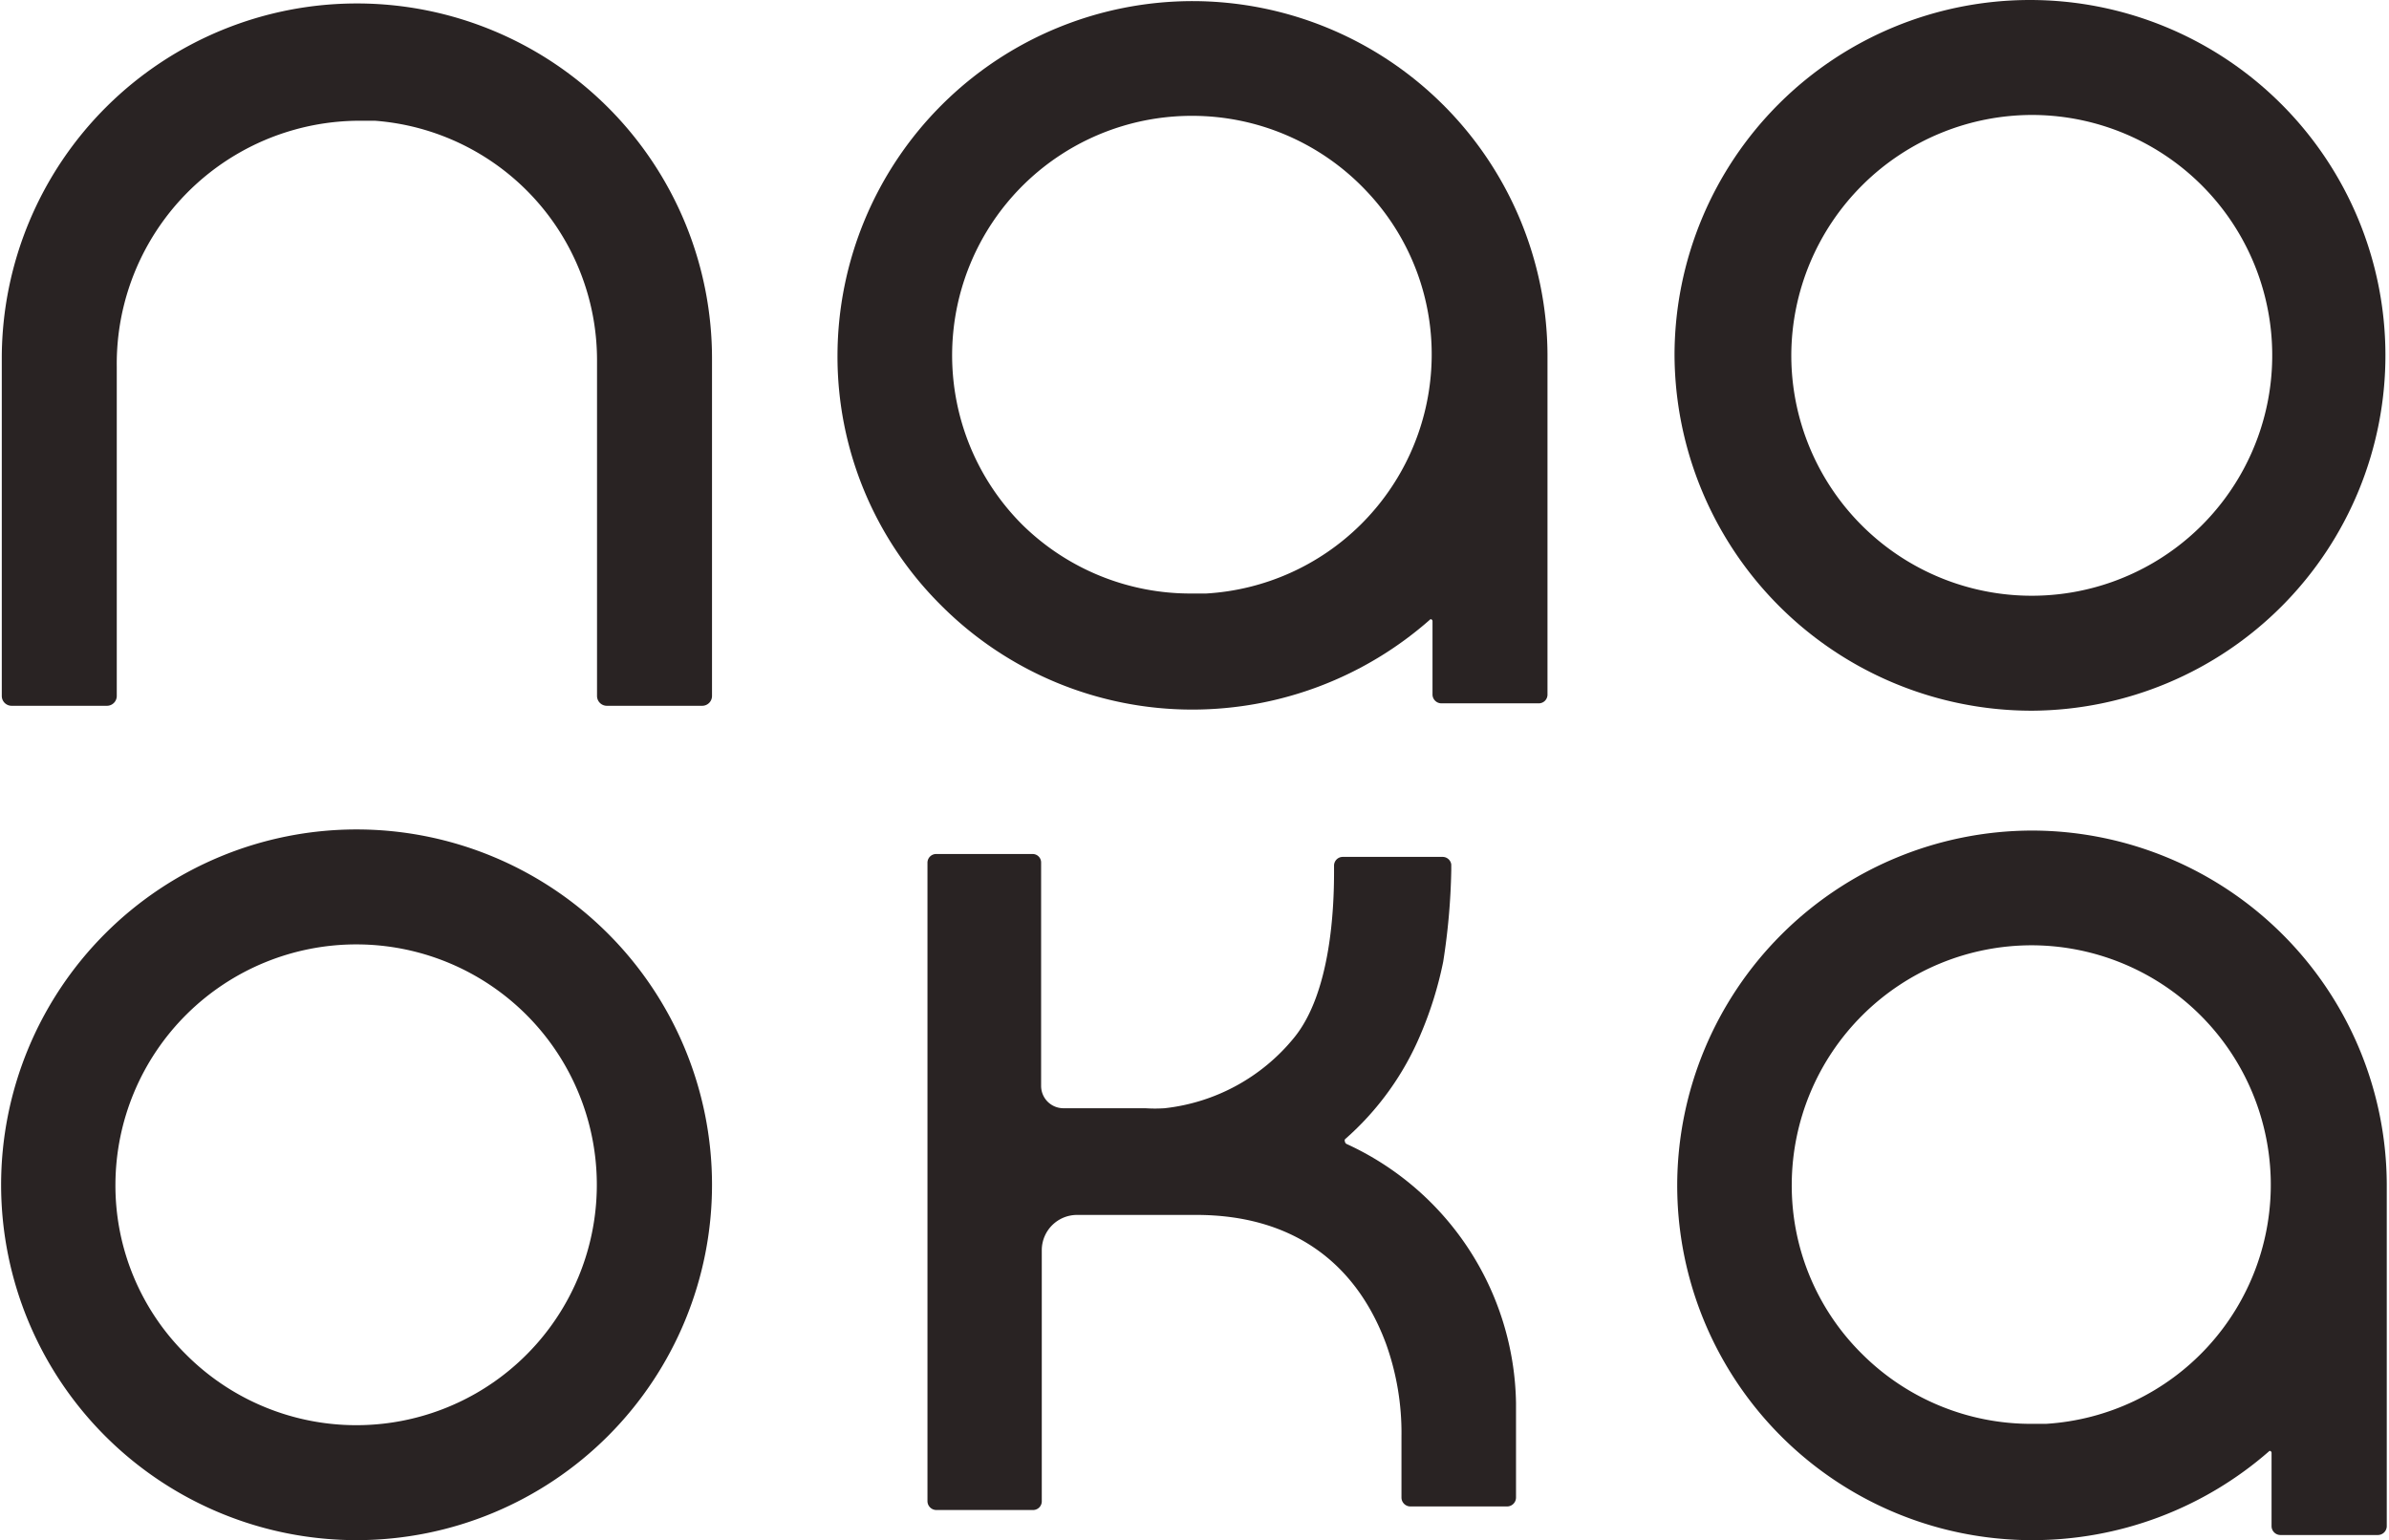 <svg xmlns="http://www.w3.org/2000/svg" viewBox="0 0 107 69"><defs><style>.cls-1{fill:#292323;}</style></defs><g id="レイヤー_2" data-name="レイヤー 2"><g id="レイヤー_1-2" data-name="レイヤー 1"><path class="cls-1" d="M.52,31.62H4.8a.44.44,0,0,0,.43-.44V16.43A10.89,10.89,0,0,1,16,5.41l.8,0a10.76,10.76,0,0,1,9.94,10.68V31.18a.44.44,0,0,0,.44.44h4.27a.44.44,0,0,0,.44-.44V16.12A15.89,15.89,0,0,0,.08,16V31.18A.44.44,0,0,0,.52,31.62Z"/><path class="cls-1" d="M91,31.84h0a15.92,15.92,0,1,0-16-15.95A16,16,0,0,0,91.06,31.84ZM91,5.15h0A10.77,10.77,0,1,1,80.23,15.89,10.8,10.8,0,0,1,91.06,5.15Z"/><path class="cls-1" d="M53.43.05A15.91,15.91,0,0,0,37.51,15.91a15.71,15.71,0,0,0,4.66,11.23,15.89,15.89,0,0,0,11.25,4.65h0a16.09,16.09,0,0,0,10.65-4.05.09.09,0,0,1,.09.09v3.28a.4.4,0,0,0,.39.4h4.37a.39.39,0,0,0,.39-.4V15.89A15.91,15.91,0,0,0,53.43.05ZM45.78,23.5A10.73,10.73,0,0,1,53.39,5.19h0a10.72,10.72,0,0,1,7.84,3.4,10.61,10.61,0,0,1,2.87,8,10.73,10.73,0,0,1-10.08,10l-.66,0A10.73,10.73,0,0,1,45.78,23.5Z"/><path class="cls-1" d="M60.31,51.25a.13.13,0,0,1-.07-.1.12.12,0,0,1,0-.11,12.87,12.87,0,0,0,3.4-4.73,16.73,16.73,0,0,0,1-3.23A29.54,29.54,0,0,0,65,39l0-.27a.39.39,0,0,0-.39-.34H60.15a.39.39,0,0,0-.4.39v.3c0,1.55-.13,5.38-1.79,7.41a8.7,8.7,0,0,1-5.8,3.16,6.48,6.48,0,0,1-.86,0H47.63a1,1,0,0,1-1-1v-10a.38.38,0,0,0-.39-.39H41.94a.39.39,0,0,0-.4.39v28.6a.4.4,0,0,0,.4.4h4.33a.39.39,0,0,0,.39-.4V56a1.58,1.58,0,0,1,1.58-1.57h5.34c4.16,0,7.09,2,8.49,5.75a11.83,11.83,0,0,1,.7,4.17v2.74a.4.4,0,0,0,.4.4H67.5a.4.4,0,0,0,.4-.4V62.84A13,13,0,0,0,60.31,51.25Z"/><path class="cls-1" d="M15.94,37.16A15.92,15.92,0,1,0,16,69h0a15.92,15.92,0,1,0-.06-31.84Zm0,5.15h0A10.77,10.77,0,1,1,8.32,60.67a10.64,10.64,0,0,1-3.15-7.62A10.79,10.79,0,0,1,16,42.31Z"/><path class="cls-1" d="M91,37.21A15.92,15.92,0,0,0,75.12,53.08,15.89,15.89,0,0,0,91,69h0a16.09,16.09,0,0,0,10.65-4,.09.09,0,0,1,.09.09v3.29a.4.4,0,0,0,.4.39h4.36a.4.4,0,0,0,.4-.39V53.05A15.91,15.91,0,0,0,91,37.21ZM83.4,60.66a10.6,10.6,0,0,1-3.15-7.61A10.75,10.75,0,0,1,91,42.35v-.3h0l0,.3a10.73,10.73,0,0,1,.63,21.44c-.22,0-.44,0-.66,0A10.71,10.71,0,0,1,83.4,60.66Z"/></g></g></svg>